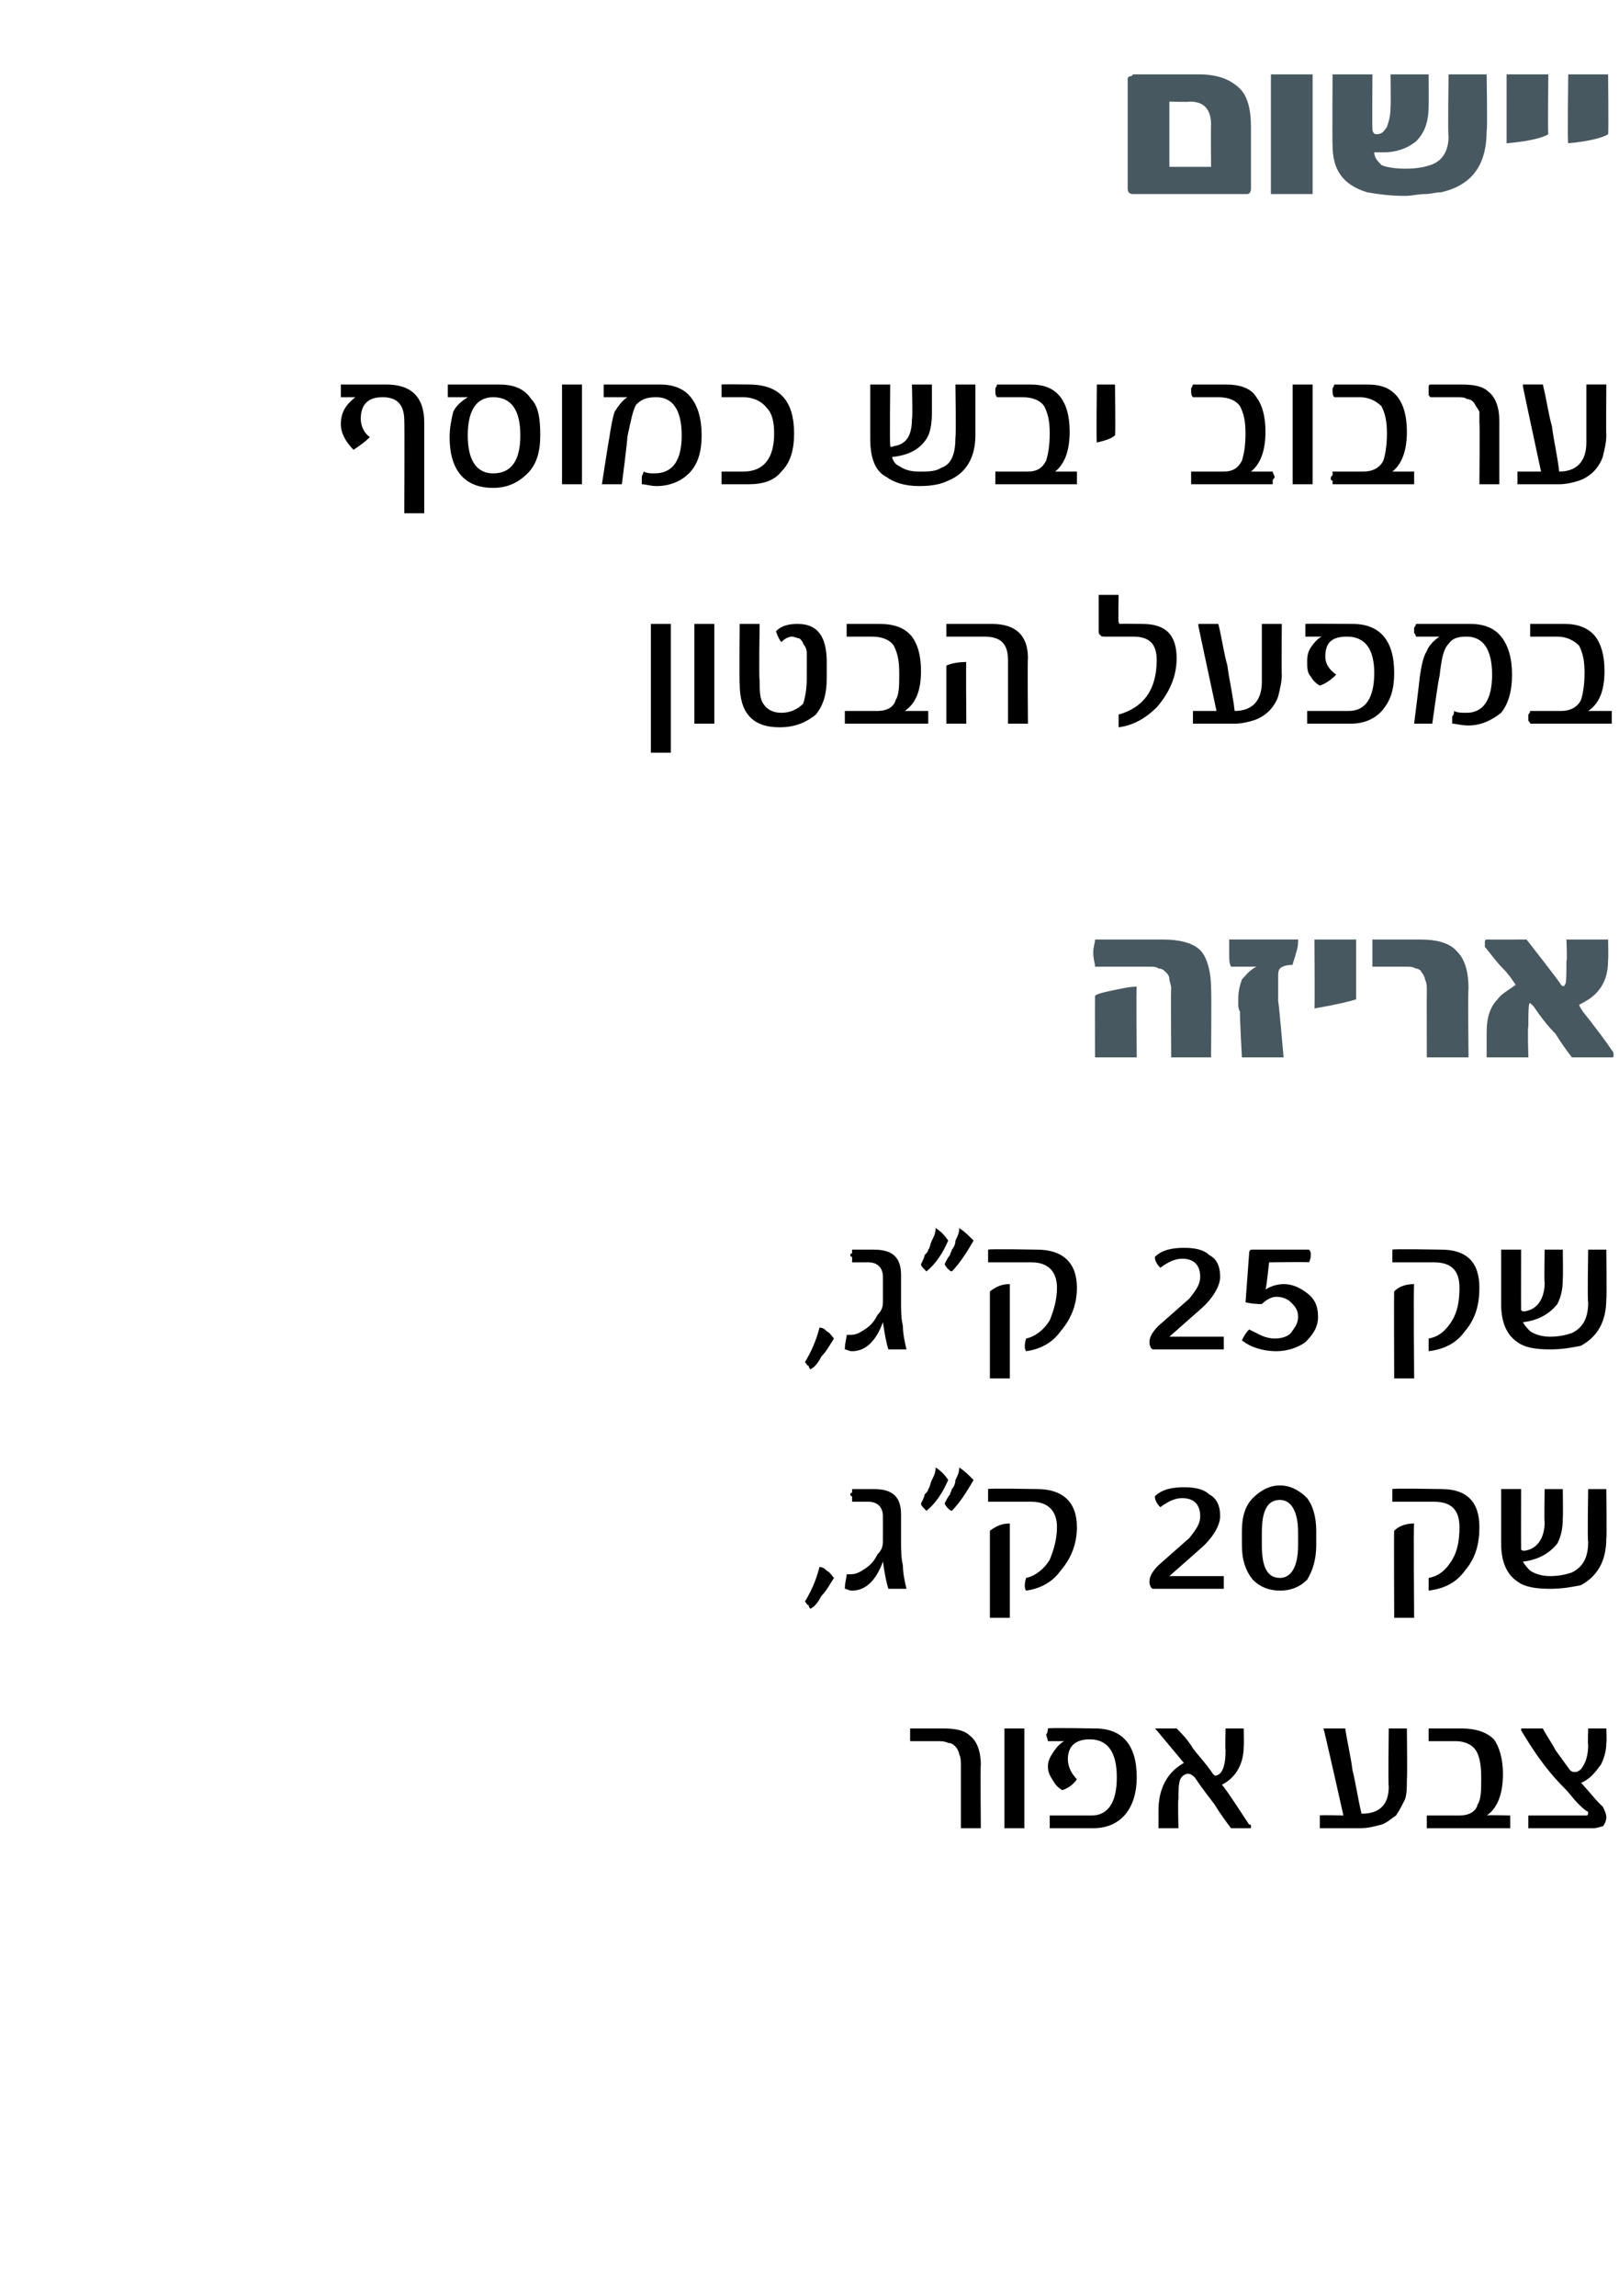 <?xml version="1.0" standalone="no"?><!DOCTYPE svg PUBLIC "-//W3C//DTD SVG 1.1//EN" "http://www.w3.org/Graphics/SVG/1.1/DTD/svg11.dtd"><svg xmlns="http://www.w3.org/2000/svg" version="1.1" width="89.3px" height="126.6px" viewBox="0 0 89.3 126.6"><desc>25 , 20 ,</desc><defs/><g id="Polygon65567"><path d="m54.1 100.8H53v-3.4c0-.3 0-.5-.1-.7c0-.1-.1-.3-.2-.4c-.1-.1-.2-.2-.4-.2c-.2-.1-.4-.1-.6-.1h-1.5v-.7h1.8c.7 0 1.2.1 1.5.4c.4.3.6.9.6 1.6c-.03 0 0 3.5 0 3.5zm2.4 0h-1.1v-5.5h1.1v5.5zm3.9-5.5c1.5 0 2.3.9 2.3 2.7c0 .8-.2 1.5-.6 2c-.4.5-1 .8-1.8.8h-2.4v-.7h2.3c.9 0 1.4-.7 1.4-2.1c0-1.4-.5-2.1-1.5-2.1c-.8 0-1.2.4-1.2 1.1c0 .4.2.8.5 1.1c-.2.3-.5.5-.8.6c-.2-.1-.4-.3-.5-.5c-.2-.3-.3-.5-.3-.8c0-.3.1-.5.3-.8c.2-.3.4-.5.6-.6h-.9c0-.1-.1-.3-.1-.4c0 .1.1-.1.1-.3c-.02-.05 2.6 0 2.6 0c0 0-.05-.05 0 0zm8.5 5.3c.1 0 .1 0 .1.1s0 .1-.1.1h-1c-.3-.4-.6-.8-.9-1.3c-.3-.4-.7-.9-1.1-1.5c-.2-.2-.3-.2-.4-.2c-.1 0-.3.1-.4.3c-.1.3-.1.6-.1 1.1c-.04 0 0 1.6 0 1.6h-1.1v-1c0-1.2.5-2.1 1.4-2.6l-1.5-1.8l-.1-.1h1.2c.3.3.6.6.9 1.1c.3.4.7.8 1.1 1.4l.1.1c.4 0 .6-.5.6-1.4c-.03-.01 0-1.2 0-1.2h1s.02.98 0 1c0 .9-.4 1.7-1.2 2.1c.4.5.9 1.3 1.5 2.2zm8.7-2.5c0 .4 0 .8-.1 1.1c-.2.4-.3.6-.5.9c-.3.2-.5.4-.8.5c-.4.1-.7.2-1.2.2h-2.2v-.7c0-.04 1.3 0 1.3 0c0 0-1.07-4.77-1.1-4.8h1.2c.1.7.3 1.5.4 2.3c.2.8.3 1.6.5 2.4c1 0 1.5-.5 1.5-1.5c-.04-.04 0-3.2 0-3.2h1s.03 2.79 0 2.8zm5.7 2v.7h-4.6v-.7h1.8c.5 0 .9-.2 1-.6c.2-.3.2-.8.2-1.5c0-.7-.1-1.2-.3-1.5c-.2-.3-.6-.5-1.1-.5h-1.5v-.7h1.8c.8 0 1.4.2 1.8.6c.3.4.5 1.1.5 1.9c0 1.1-.3 1.9-.9 2.3c.03-.04 1.3 0 1.3 0c0 0-.02-.04 0 0zm5.3-4c0 .4-.1.8-.3 1.2c-.3.4-.6.8-1.1 1c.01-.03.8.9.8.9c0 0 .39.42.4.4c.1.2.2.4.2.6c0 .2-.1.4-.2.5c-.1 0-.3.1-.5.1h-3.6v-.7h3.2c.1 0 .1-.1.1-.2c-.2-.1-.4-.3-.6-.5c-.2-.2-.4-.5-.7-.8c-1.1-1.1-1.8-2.2-2.4-3.2c0-.1 0-.1.1-.1h1.1c.2.4.5.8.7 1.2l.8 1.1c.1.1.2.1.3.1c.1 0 .3-.1.4-.3c.2-.3.3-.7.3-1.2c-.03.03 0-.9 0-.9h1s.03.79 0 .8z" stroke="none" fill="#000"/></g><g id="Polygon65566"><path d="m46 87c-.2.3-.4.7-.7 1c-.2.4-.4.6-.6.7c0 0-.1-.1-.1-.2c-.1 0-.1-.1-.2-.2c.3-.5.6-1.1.8-1.9c.2 0 .3.1.4.2c.2.1.3.3.4.4zm3 .6c-.1-.3-.2-.8-.3-1.5c-.4 1.1-1 1.6-1.7 1.6c-.2 0-.3-.1-.4-.1c0-.4.1-.6.1-.8h.2c.3 0 .5-.1.8-.3c.3-.2.5-.4.7-.8c.2-.2.3-.4.3-.7v-1.4c0-.5-.3-.8-.8-.8h-.9v-.3c-.1 0-.1-.1-.1-.1c0 0 0-.1.1-.1v-.2h1.2c1 0 1.5.4 1.5 1.4v1.5c0 .4 0 .9.1 1.3c0 .4.1.9.2 1.3h-1zm3.9-6.7c.3.2.5.4.8.7c-.4.7-.8 1.3-1.2 1.7c-.1 0-.3-.2-.4-.4c.1-.2.2-.4.3-.5c0-.1.1-.2.1-.3c.1-.1.2-.3.2-.5c.1-.2.2-.4.2-.6c.03-.05 0-.1 0-.1c0 0 .03.04 0 0zm-1.3 0c.3.2.5.4.7.7c-.3.7-.7 1.3-1.2 1.7l-.1-.1c-.1-.1-.2-.2-.2-.3c.1-.2.2-.4.2-.5c.1-.1.2-.2.2-.3c.1-.1.1-.3.2-.5c.1-.2.2-.4.2-.6c.02-.05 0-.1 0-.1c0 0 .01.04 0 0zm5.6 1.2c1.4 0 2.2.7 2.2 2.1c0 .9-.3 1.7-.9 2.4c-.5.7-1.2 1-1.9 1.1c-.1-.1-.1-.4 0-.7c.5-.1 1-.5 1.3-1c.2-.5.4-1.1.4-1.8c0-.9-.5-1.4-1.4-1.4h-2.4v-.7c.03-.05 2.7 0 2.7 0c0 0 .02-.05 0 0zm-1.5 7.1h-1.1v-4.8c.4-.3.7-.4 1.1-.4v5.2zm11.8-2.3v.7h-3.9c-.1 0-.2-.2-.2-.4c0-.3.2-.6.5-.9l1.7-1.5c.4-.5.6-.8.6-1.2c0-.6-.3-1-1-1c-.4 0-.8.2-1.2.5c-.2-.2-.3-.4-.3-.6c.4-.4 1-.5 1.6-.5c.6 0 1.1.1 1.4.4c.4.2.6.6.6 1.2c0 .5-.4 1.2-1.1 1.8l-1.7 1.5h3s-.03-.04 0 0zm5.1-1.7c0 .8-.2 1.4-.5 1.9c-.4.4-.9.6-1.5.6c-.6 0-1.1-.2-1.5-.6c-.4-.5-.6-1.1-.6-1.9v-.8c0-.8.2-1.4.6-1.8c.4-.4.9-.7 1.5-.7c.6 0 1.1.3 1.5.7c.3.4.5 1 .5 1.8v.8zm-1-.7c0-1.2-.4-1.8-1-1.8c-.7 0-1 .6-1 1.8v.7c0 1.2.3 1.8 1 1.8c.6 0 1-.6 1-1.8v-.7zm7.9-2.4c1.4 0 2.1.7 2.1 2.1c0 .9-.2 1.7-.8 2.4c-.5.7-1.2 1-2 1.1v-.7c.6-.1 1-.5 1.3-1c.3-.5.4-1.1.4-1.8c0-.9-.4-1.4-1.4-1.4h-2.3v-.7c0-.05 2.7 0 2.7 0c0 0-.01-.05 0 0zM78 89.2h-1.1s-.02-4.84 0-4.8c.3-.3.7-.4 1.1-.4c-.04.01 0 5.2 0 5.2zm10.6-4.4c0 1.3-.5 2.1-1.4 2.6c-.5.1-1 .2-1.7.2c-.8 0-1.4-.1-1.8-.4c-.6-.4-.9-1.1-.9-2.1v-3h1.1s-.01 3.26 0 3.3c0 .1.1.1.2.1c.7-.1 1.1-.7 1.1-1.6c-.04.04 0-1.8 0-1.8h1s.02 1.59 0 1.6c0 .6-.1 1-.3 1.4c-.4.5-1 .9-1.9 1c.1.2.3.4.4.5c.3.2.7.3 1.1.3c.5 0 .9-.1 1.2-.2c.6-.3.9-.8.9-1.7c-.05-.03 0-2.9 0-2.9h1s.03 2.74 0 2.7z" stroke="none" fill="#000"/></g><g id="Polygon65565"><path d="m46 73.8c-.2.3-.4.7-.7 1c-.2.4-.4.6-.6.7c0 0-.1-.1-.1-.2c-.1 0-.1-.1-.2-.2c.3-.5.6-1.1.8-1.9c.2 0 .3.1.4.2c.2.1.3.3.4.4zm3 .6c-.1-.3-.2-.8-.3-1.5c-.4 1.1-1 1.6-1.7 1.6c-.2 0-.3-.1-.4-.1c0-.4.1-.6.1-.8h.2c.3 0 .5-.1.8-.3c.3-.2.5-.4.7-.8c.2-.2.3-.4.3-.7v-1.4c0-.5-.3-.8-.8-.8h-.9v-.3c-.1 0-.1-.1-.1-.1c0 0 0-.1.1-.1v-.2h1.2c1 0 1.5.4 1.5 1.4v1.5c0 .4 0 .9.1 1.3c0 .4.1.9.2 1.3h-1zm3.9-6.7c.3.2.5.4.8.7c-.4.7-.8 1.3-1.2 1.7c-.1 0-.3-.2-.4-.4c.1-.2.2-.4.3-.5c0-.1.1-.2.1-.3c.1-.1.2-.3.2-.5c.1-.2.2-.4.2-.6c.03-.05 0-.1 0-.1c0 0 .03.04 0 0zm-1.3 0c.3.2.5.4.7.7c-.3.7-.7 1.3-1.2 1.7L51 70c-.1-.1-.2-.2-.2-.3c.1-.2.2-.4.2-.5c.1-.1.2-.2.2-.3c.1-.1.1-.3.2-.5c.1-.2.2-.4.2-.6c.02-.05 0-.1 0-.1c0 0 .01.04 0 0zm5.6 1.2c1.4 0 2.2.7 2.2 2.1c0 .9-.3 1.7-.9 2.4c-.5.7-1.2 1-1.9 1.1c-.1-.1-.1-.4 0-.7c.5-.1 1-.5 1.3-1c.2-.5.4-1.1.4-1.8c0-.9-.5-1.4-1.4-1.4h-2.4v-.7c.03-.05 2.7 0 2.7 0c0 0 .02-.05 0 0zM55.7 76h-1.1v-4.8c.4-.3.7-.4 1.1-.4v5.2zm11.8-2.3v.7h-3.9c-.1 0-.2-.2-.2-.4c0-.3.2-.6.5-.9l1.7-1.5c.4-.5.6-.8.6-1.2c0-.6-.3-1-1-1c-.4 0-.8.2-1.2.5c-.2-.2-.3-.4-.3-.6c.4-.4 1-.5 1.6-.5c.6 0 1.1.1 1.4.4c.4.2.6.6.6 1.2c0 .5-.4 1.2-1.1 1.8l-1.7 1.5h3s-.03-.04 0 0zm4.6-2.4c.4.3.6.7.6 1.3c0 .6-.3 1-.7 1.4c-.4.3-1 .5-1.6.5c-.7 0-1.4-.2-1.9-.6c.1-.2.2-.4.4-.6l.6.3c.2.1.5.2.8.2c.4 0 .7-.1.9-.3c.2-.3.4-.5.4-.9c0-.4-.2-.6-.4-.8c-.2-.2-.5-.3-.8-.3c-.3 0-.6.2-.8.4c-.2 0-.5 0-.9-.1l.2-2.7c0-.2.1-.2.2-.2h3.1c.1.1.1.2.1.2c0 .2 0 .3-.1.5c.04-.03-2.2 0-2.2 0c0 0-.16 1.52-.2 1.5c.3-.2.7-.3 1-.3c.5 0 .9.2 1.3.5zm7.4-2.4c1.4 0 2.1.7 2.1 2.1c0 .9-.2 1.7-.8 2.4c-.5.7-1.2 1-2 1.1v-.7c.6-.1 1-.5 1.3-1c.3-.5.4-1.1.4-1.8c0-.9-.4-1.4-1.4-1.4h-2.3v-.7c0-.05 2.7 0 2.7 0c0 0-.01-.05 0 0zM78 76h-1.1s-.02-4.84 0-4.8c.3-.3.7-.4 1.1-.4c-.04.01 0 5.2 0 5.2zm10.6-4.4c0 1.3-.5 2.1-1.4 2.6c-.5.1-1 .2-1.7.2c-.8 0-1.4-.1-1.8-.4c-.6-.4-.9-1.1-.9-2.1v-3h1.1s-.01 3.26 0 3.3c0 .1.1.1.2.1c.7-.1 1.1-.7 1.1-1.6c-.04.04 0-1.8 0-1.8h1s.02 1.59 0 1.6c0 .6-.1 1-.3 1.4c-.4.5-1 .9-1.9 1c.1.2.3.4.4.5c.3.2.7.3 1.1.3c.5 0 .9-.1 1.2-.2c.6-.3.9-.8.9-1.7c-.05-.03 0-2.9 0-2.9h1s.03 2.74 0 2.7z" stroke="none" fill="#000"/></g><g id="Polygon65564"><path d="m66.8 58.3h-2.2s-.03-3.76 0-3.8c0-.2-.1-.4-.1-.5c0-.2-.1-.3-.2-.4c-.1-.1-.2-.2-.4-.2c-.1-.1-.3-.1-.5-.1h-3c0-.2-.1-.4-.1-.8c0-.3.1-.5.1-.7h3.7c1 0 1.8.2 2.2.7c.3.4.5 1.1.5 2c.03.04 0 3.8 0 3.8zm-4.1 0h-2.3s-.01-3.41 0-3.4c.1-.1.5-.2 1-.3c.5-.1.9-.2 1.3-.2c-.04.02 0 3.9 0 3.9zm8.9-6.5c0 .2 0 .4-.1.7c-.1.4-.2.6-.2.7c-.4 0-.6.1-.7.2c-.1.1-.1.3-.1.5v1.3c.03-.02.3 3.1.3 3.1h-2.3s-.14-2.54-.1-2.5c-.1-.2-.1-.3-.1-.4v-.3c0-.5.1-.8.2-1.1c.2-.2.4-.5.8-.7h-1.4c-.1-.2-.1-.4-.1-.7v-.8h3.8zm3.2 3.3c-.3.1-1.1.3-2.3.5c.03 0 0-3.8 0-3.8h2.3v3.3zm6.2 3.2h-2.3s-.01-3.69 0-3.7c0-.2 0-.4-.1-.6c0-.1-.1-.3-.2-.4c0-.1-.2-.2-.3-.2c-.2-.1-.3-.1-.6-.1h-1.8v-1.5h2.6c1 0 1.7.2 2.1.7c.4.4.6 1.1.6 2c-.04.04 0 3.8 0 3.8zm7.9-.4c.1.1.1.2.1.2c0 .2 0 .2-.1.2h-2.2c-.3-.4-.6-.8-.9-1.3c-.4-.4-.8-.9-1.2-1.5l-.2-.2c-.1 0-.1.5-.1 1.3c-.05 0 0 1.7 0 1.7H82v-1.4c0-.8.2-1.4.6-1.8c.2-.3.6-.5 1-.8c-.2-.3-.4-.6-.7-.9c-.3-.3-.6-.7-1-1.2v-.2c0-.1 0-.2.1-.2c0 .01 2.2 0 2.2 0c0 0 1.94 2.47 1.9 2.5c.1.1.2.1.2 0c.1 0 .1-.5.1-1.3c.05-.03 0-1.2 0-1.2h2.3s.02 1.11 0 1.1c0 .8-.2 1.4-.7 1.9c-.2.2-.5.4-.9.6c.1.3.4.6.7 1c.3.4.7.9 1.1 1.5z" stroke="none" fill="#485861"/></g><g id="Polygon65563"><path d="m37 41.5h-1.1v-7.1h1.1v7.1zm2.4-1.6h-1.1v-5.5h1.1v5.5zm6.2-2.5c0 .9-.2 1.5-.6 2c-.5.4-1.1.7-2 .7c-1.5 0-2.2-.8-2.2-2.4c-.03-.02 0-3.3 0-3.3h1.1s-.05 3.05 0 3.1c0 .6 0 1 .2 1.3c.2.3.5.5 1 .5c.5 0 .9-.2 1.2-.5c.1-.3.2-.8.2-1.4V36c0-.2-.1-.4-.2-.5c0-.1-.1-.2-.2-.3c-.1 0-.3-.1-.4-.1c-.2 0-.4.1-.6.3c-.1-.1-.2-.3-.3-.6c.3-.3.7-.4 1.2-.4c1.1 0 1.6.7 1.6 2.1v.9zm5.6 1.8v.7h-4.6v-.7h1.8c.5 0 .9-.2 1-.6c.2-.3.2-.8.2-1.5c0-.7-.1-1.1-.3-1.5c-.2-.3-.6-.5-1.2-.5h-1.4v-.7h1.8c.8 0 1.4.2 1.8.7c.3.4.5 1 .5 1.9c0 1.1-.3 1.8-.9 2.2h1.3s-.03-.01 0 0zm5.5.7h-1.1v-3.5c0-.9-.4-1.3-1.3-1.3h-2.1v-.7h2.5c1.3 0 2 .6 2 1.9c-.03.02 0 3.6 0 3.6zm-3.4 0h-1.1v-3.2c.2-.1.6-.2 1.1-.2c-.03-.03 0 3.4 0 3.4zm9.7-5.5c1.3 0 1.9.6 1.9 1.9c0 1-.4 1.9-1.1 2.7c-.6.6-1.3 1-2.1 1.1v-.7c1.4-.4 2.1-1.4 2.1-3c0-.9-.4-1.3-1.3-1.3H61c-.2 0-.3 0-.3-.1c-.1 0-.1-.1-.1-.3v-1.9h1.1s-.03 1.46 0 1.5s0 .1.1.1c-.04-.02 1.2 0 1.2 0c0 0-.01-.02 0 0zm7.7 2.8c0 .4-.1.8-.2 1.2c-.1.3-.3.6-.5.8c-.2.2-.5.4-.8.5c-.3.1-.7.2-1.1.2h-2.3v-.7h1.3s-1.02-4.74-1-4.7v-.1h1.1c.2.8.3 1.6.5 2.3c.1.8.3 1.6.4 2.5c1 0 1.5-.6 1.5-1.6v-3.2h1.1s-.02 2.82 0 2.8zm3.9-2.8c1.5 0 2.3.9 2.3 2.7c0 .9-.2 1.5-.6 2c-.4.5-1 .8-1.8.8h-2.4v-.7h2.3c.9 0 1.4-.7 1.4-2.1c0-1.3-.5-2-1.5-2c-.8 0-1.2.3-1.2 1.1c0 .4.2.7.6 1c-.3.3-.6.5-.9.6c-.2-.1-.4-.3-.5-.5c-.2-.2-.2-.5-.2-.8c0-.2 0-.5.2-.8c.2-.3.4-.5.6-.6h-.9v-.7c-.01-.02 2.6 0 2.6 0c0 0-.04-.02 0 0zm8.2.7c.4.5.6 1.2.6 2.1c0 .9-.2 1.6-.6 2.1c-.5.4-1.1.7-1.8.7c-.4 0-.7-.1-.9-.1v-.4c.1-.1.1-.2.1-.3c.2.1.4.1.7.1c.9 0 1.4-.7 1.4-2.1c0-1.4-.5-2.1-1.4-2.1c-.5 0-.8.1-1 .4c-.3.3-.4.9-.5 1.8c-.04-.02-.4 2.6-.4 2.6h-1s.32-2.54.3-2.5c.1-.7.2-1.2.4-1.5c.1-.3.4-.6.7-.8h-1.3c0-.1-.1-.2-.1-.2v-.3s.1-.1.1-.2h3c.7 0 1.3.2 1.7.7zm6.1 4.1v.7h-4.5c0-.1-.1-.1-.1-.2v-.3s.1-.1.1-.2h1.7c.5 0 .9-.2 1.1-.6c.1-.3.2-.8.2-1.5c0-.7-.1-1.1-.3-1.5c-.3-.3-.7-.5-1.2-.5h-1.5v-.7h1.9c.7 0 1.3.2 1.7.7c.3.4.5 1 .5 1.9c0 1.1-.3 1.8-.9 2.2h1.3s-.01-.01 0 0z" stroke="none" fill="#000"/></g><g id="Polygon65562"><path d="m23.4 28.3h-1.1s.02-5.1 0-5.1c0-.9-.4-1.3-1.2-1.3c-.8 0-1.2.4-1.2 1.2c0 .4.2.8.5 1c-.3.3-.6.5-.9.7c-.4-.4-.7-.9-.7-1.4c0-.7.3-1.1.8-1.5h-.8v-.7h2.5c1.4 0 2.1.7 2.1 2.1v5zm5.9-6.3c.4.4.5 1.1.5 2c0 .9-.2 1.6-.7 2.1c-.5.5-1.1.8-1.9.8c-1.6 0-2.4-1-2.4-2.8c0-.5.1-1 .2-1.4c.2-.4.5-.6.8-.8h-1.1v-.7h2.8c.8 0 1.4.2 1.8.8zm-2.1 4.1c1 0 1.5-.7 1.5-2.1c0-1.4-.5-2.1-1.5-2.1c-.9 0-1.4.7-1.4 2.1c0 1.4.5 2.1 1.4 2.1zm4.9.6H31v-5.5h1.1v5.5zm6-4.8c.4.5.6 1.2.6 2.1c0 .9-.2 1.6-.7 2.1c-.4.4-1 .7-1.8.7c-.3 0-.6-.1-.8-.1v-.4c0-.1.1-.2.1-.3c.2.1.4.1.6.1c1 0 1.5-.7 1.5-2.1c0-1.4-.5-2.1-1.4-2.1c-.5 0-.8.1-1.1.4c-.2.3-.3.9-.5 1.8c.04-.02-.3 2.6-.3 2.6h-1.1s.39-2.54.4-2.5c.1-.7.2-1.2.3-1.5c.2-.3.4-.6.7-.8h-1.3v-.7h3.1c.7 0 1.3.2 1.7.7zm3.2-.7c1.7 0 2.5.9 2.5 2.7c0 .9-.2 1.6-.7 2.1c-.4.5-1 .7-1.8.7h-1.5v-.7h1.2c1.1 0 1.7-.7 1.7-2.1c0-.6-.1-1.1-.4-1.4c-.3-.4-.8-.6-1.3-.6h-1.2v-.7c.03-.02 1.5 0 1.5 0c0 0-.05-.02 0 0zM53.8 24c0 1.2-.5 2.1-1.5 2.5c-.4.2-.9.3-1.6.3c-.8 0-1.4-.2-1.8-.5c-.6-.3-.9-1-.9-2.1v-3h1.1s-.03 3.29 0 3.3c0 .1 0 .2.2.1c.7-.1 1-.6 1-1.5c.05-.03 0-1.9 0-1.9h1.1v1.6c0 .6-.1 1.1-.3 1.4c-.4.6-1 .9-1.9 1c.1.3.2.4.4.5c.3.2.6.3 1.1.3c.5 0 .9 0 1.2-.2c.6-.2.8-.8.8-1.7c.04 0 0-2.9 0-2.9h1.1v2.8zm5.6 2v.7h-4.5v-.7h1.8c.5 0 .8-.2 1-.6c.1-.3.2-.8.2-1.5c0-.7-.1-1.1-.3-1.5c-.2-.3-.6-.5-1.2-.5H55c-.1-.1-.1-.2-.1-.4s0 0 .1-.3h1.8c.8 0 1.3.2 1.7.7c.3.4.5 1 .5 1.9c0 1.1-.3 1.8-.8 2.2h1.2s.01-.01 0 0zm2.1-2c-.2.2-.6.3-1 .4c-.04-.02 0-3.2 0-3.2h1s.04 2.84 0 2.8zm8.7 2c0 .1.1.2.1.3c0 .1-.1.1-.1.2v.2h-4.5v-.7h1.8c.5 0 .8-.2 1-.6c.1-.3.2-.8.2-1.5c0-.7-.1-1.1-.3-1.5c-.2-.3-.6-.5-1.2-.5h-1.4c-.1-.1-.1-.2-.1-.4s0 0 .1-.3h1.8c.8 0 1.4.2 1.7.7c.3.4.5 1 .5 1.9c0 1.1-.3 1.8-.8 2.2h1.2s.02-.01 0 0zm2.2.7h-1.1v-5.5h1.1v5.5zM78 26v.7h-4.5v-.2c-.1 0-.1-.1-.1-.1c0-.1 0-.1.1-.2v-.2h1.7c.5 0 .9-.2 1.1-.6c.1-.3.2-.8.2-1.5c0-.7-.1-1.1-.3-1.5c-.3-.3-.7-.5-1.2-.5h-1.4c-.1-.1-.1-.2-.1-.4s0 0 .1-.3h1.8c.8 0 1.3.2 1.7.7c.3.4.5 1 .5 1.9c0 1.1-.3 1.8-.8 2.2h1.2s0-.01 0 0zm4.7.7h-1.1s.03-3.38 0-3.4v-.6c-.1-.2-.2-.3-.3-.5c-.1-.1-.2-.2-.4-.2c-.1-.1-.3-.1-.6-.1h-1.4c-.1-.1-.1-.1-.1-.2v-.3c0-.1 0-.2.1-.2h1.7c.7 0 1.2.1 1.5.4c.4.3.6.9.6 1.6v3.5zm5.9-2.7c0 .4-.1.8-.2 1.2c-.1.3-.3.6-.5.8c-.2.2-.5.4-.8.5c-.3.1-.7.2-1.1.2h-2.3v-.7h1.3s-1.02-4.74-1-4.7v-.1h1.1c.2.8.3 1.6.5 2.3c.1.8.3 1.6.4 2.5c1 0 1.5-.6 1.5-1.6v-3.2h1.1s-.02 2.82 0 2.8z" stroke="none" fill="#000"/></g><g id="Polygon65561"><path d="m69 10.4c0 .2-.1.3-.2.3h-6.3c-.2 0-.3-.1-.3-.3V4.3l.1-.1h.1l.1-.1h3.6c1.1 0 1.8.3 2.3.8c.4.4.6 1.1.6 2.1v3.4zm-2.2-1.2s-.02-2.34 0-2.3c0-.9-.4-1.3-1.2-1.3c.03.04-1.1 0-1.1 0v3.6h2.3zm5.6 1.5h-2.3V4.1h2.3v6.6zM82 7.2c0 1.9-.8 3-2.5 3.4c-.3 0-.6.1-.9.1c-.4 0-.7.1-1.1.1c-.9 0-1.5-.1-2.1-.2c-1.3-.4-1.9-1.2-1.9-2.6c-.02 0 0-3.9 0-3.9h2.2s-.02 2.98 0 3c0 .2.1.3.2.3c.3 0 .4-.1.6-.4c.1-.3.2-.6.2-1.1c.02-.03 0-1.8 0-1.8h2.1s.01 1.75 0 1.7c0 .9-.2 1.5-.7 2c-.5.4-1.1.6-1.8.6h-.5c0 .3.2.5.4.7c.2.1.7.2 1.3.2c.7 0 1.1-.1 1.4-.2c.6-.2 1-.7 1-1.6c-.05.05 0-3.4 0-3.4h2.1s.05 3.12 0 3.1zm3.4.2c-.3.2-1.1.4-2.3.5V4.1h2.3s-.03 3.3 0 3.3zm3.3 0c-.3.2-1.1.4-2.2.5c-.05.03 0-3.8 0-3.8h2.2s.03 3.3 0 3.3z" stroke="none" fill="#485861"/></g></svg>